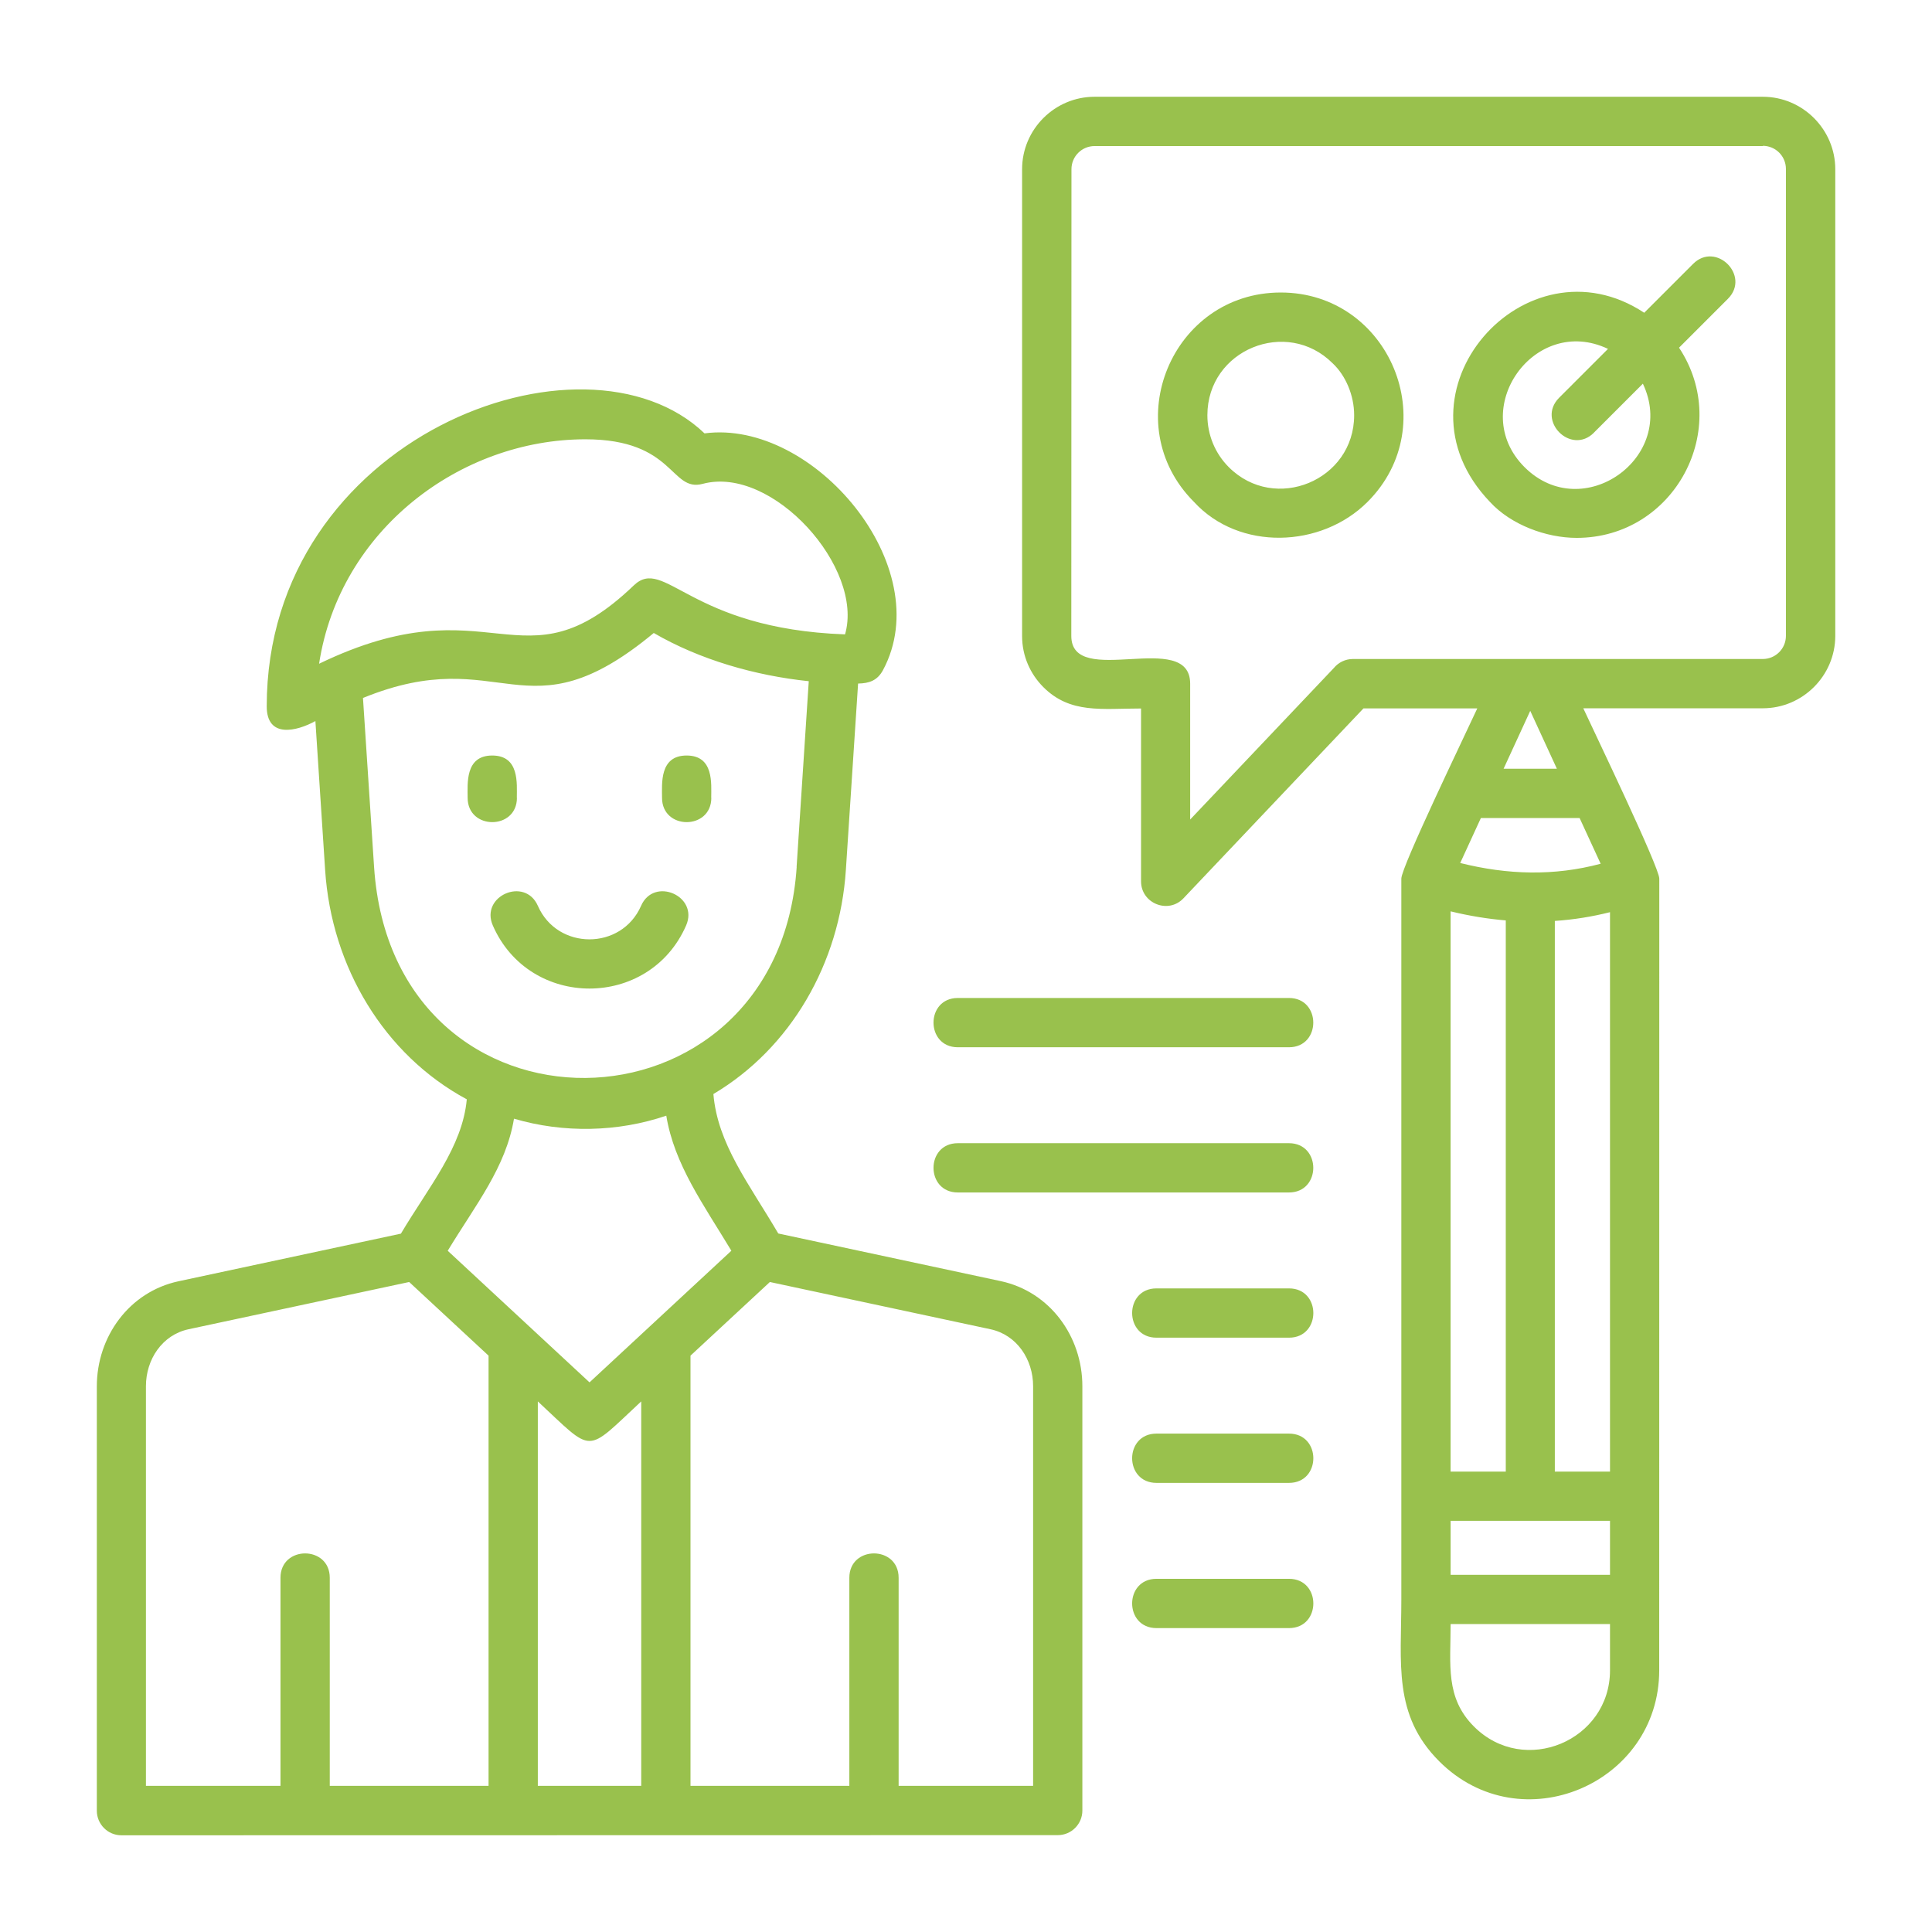 <?xml version="1.0" encoding="UTF-8"?>
<svg width="100pt" height="100pt" version="1.1" viewBox="0 0 100 100" xmlns="http://www.w3.org/2000/svg">
 <path d="m43.738 32.84c1.004-3.445-3.754-8.762-7.363-7.797-1.684 0.449-1.441-2.305-6.074-2.305-6.473 0-12.723 4.691-13.785 11.617 8.953-4.324 10.465 1.523 16.285-4.051 1.609-1.543 2.863 2.242 10.938 2.531zm16.121 51.43c-1.68 0-1.68-2.551 0-2.551h6.859c1.68 0 1.68 2.551 0 2.551zm0-7.516c-1.68 0-1.68-2.551 0-2.551h6.859c1.68 0 1.68 2.551 0 2.551zm0-7.516c-1.68 0-1.68-2.551 0-2.551h6.859c1.68 0 1.68 2.551 0 2.551zm-10.281-7.516c-1.68 0-1.68-2.551 0-2.551h17.137c1.68 0 1.68 2.551 0 2.551zm0-7.516c-1.68 0-1.68-2.551 0-2.551h17.137c1.68 0 1.68 2.551 0 2.551zm32.926-31.812c-1.188 1.188-2.988-0.617-1.805-1.805l2.531-2.531c-3.809-1.812-7.305 3.137-4.32 6.121 3.008 3 7.93-0.512 6.125-4.32l-2.531 2.531zm2.598-6.203 2.531-2.531c1.188-1.188 2.988 0.617 1.805 1.805l-2.531 2.531c2.777 4.191-0.234 9.844-5.297 9.844-1.586 0-3.406-0.68-4.488-1.859-5.43-5.672 1.855-13.848 7.988-9.789zm-18.812-1.051c-5.621 0-8.488 6.84-4.488 10.84 2.336 2.547 6.586 2.394 8.98 0 3.996-3.996 1.133-10.84-4.488-10.84zm2.688 3.664c0.684 0.641 1.113 1.672 1.113 2.688 0 3.379-4.106 5.07-6.488 2.688-0.715-0.715-1.109-1.68-1.109-2.688 0-3.394 4.109-5.062 6.484-2.688zm8.961 57.367v-28.531c-0.934-0.078-1.887-0.234-2.856-0.469v29zm2.539-28.508v28.508h2.856v-28.957c-0.93 0.234-1.879 0.387-2.856 0.453zm2.856 31.055h-8.25v2.793h8.25zm0 5.344h-8.25c0 2.106-0.285 3.812 1.211 5.305 2.598 2.598 7.039 0.734 7.039-2.914zm-6.867-47.402c-0.621 1.352-3.934 8.207-3.934 8.816v37.309c0 3.32-0.438 5.981 1.961 8.379 4.234 4.234 11.387 1.156 11.387-4.711l0.004-40.977c0-0.594-3.398-7.652-3.934-8.816h9.293c2.062 0 3.75-1.688 3.75-3.75v-24.152c0-2.059-1.688-3.75-3.75-3.75h-34.59c-2.062 0-3.75 1.688-3.75 3.75v24.164c0 1.031 0.422 1.965 1.102 2.644 1.391 1.391 3.023 1.105 5.055 1.105v8.949c0 1.141 1.41 1.707 2.195 0.875l9.316-9.828h5.894zm1.359 3.129 1.379-2.996 1.379 2.996zm3.934 2.551 1.09 2.367c-2.41 0.645-4.824 0.574-7.269-0.039l1.07-2.328zm9.48-34.793c0.664 0 1.199 0.535 1.199 1.199v24.164c0 0.664-0.535 1.199-1.199 1.199h-21.215c-0.398 0-0.754 0.184-0.988 0.469l-7.434 7.84v-7.031c0-2.863-6.152 0.293-6.152-2.473l0.008-24.156c0-0.664 0.535-1.199 1.199-1.199h34.59zm-58.059 39.34c0.664-1.527 3-0.512 2.332 1.016-1.902 4.352-8.102 4.352-10.004 0-0.668-1.527 1.664-2.543 2.332-1.016 1.012 2.312 4.328 2.309 5.34 0zm3.637-5.594c0 1.68-2.551 1.68-2.551 0 0-0.727-0.141-2.188 1.273-2.188 1.418 0 1.273 1.457 1.273 2.188zm-10.062 0c0 1.68-2.551 1.68-2.551 0 0-0.727-0.141-2.188 1.273-2.188 1.418 0 1.273 1.457 1.273 2.188zm17.203 51.141h-8.219v-22.266l4.109-3.812 11.418 2.445c1.371 0.293 2.207 1.57 2.207 2.945v20.688h-6.961v-10.77c0-1.68-2.551-1.68-2.551 0v10.77zm-29.441 0v-10.77c0-1.68 2.551-1.68 2.551 0v10.77h8.219v-22.266l-4.109-3.812-11.418 2.445c-1.371 0.293-2.207 1.57-2.207 2.945v20.688zm23.336-27.699c-1.445-2.398-2.953-4.461-3.367-6.988-2.516 0.855-5.32 0.91-7.883 0.156-0.418 2.519-1.984 4.449-3.43 6.836l7.34 6.812 7.34-6.812zm-4.664 27.699v-19.898c-2.938 2.727-2.414 2.731-5.352 0v19.898zm8.047-47.566c-0.945 14.387-20.906 14.75-21.875 0l-0.574-8.742c7.246-2.953 8.352 2.195 15.051-3.363 2.387 1.387 5.254 2.207 8.023 2.496l-0.629 9.609zm-4.312 11.754c0.215 2.586 1.84 4.637 3.359 7.223l11.512 2.465c2.555 0.547 4.227 2.871 4.227 5.438v21.965c0 0.703-0.57 1.273-1.273 1.273l-48.465 0.008c-0.703 0-1.273-0.57-1.273-1.273v-21.965c0-2.566 1.672-4.891 4.227-5.438l11.512-2.465c1.449-2.438 3.184-4.481 3.41-6.953-4.281-2.305-7.004-6.856-7.332-11.867l-0.504-7.711c-0.973 0.535-2.519 0.91-2.519-0.762 0-13.941 16.418-20.105 22.66-14.129 5.644-0.75 12.102 6.914 9.238 12.254-0.293 0.543-0.715 0.684-1.289 0.695l-0.633 9.652c-0.316 4.824-2.848 9.215-6.856 11.594z" fill="#99c14d" fill-rule="evenodd"/>
</svg>
